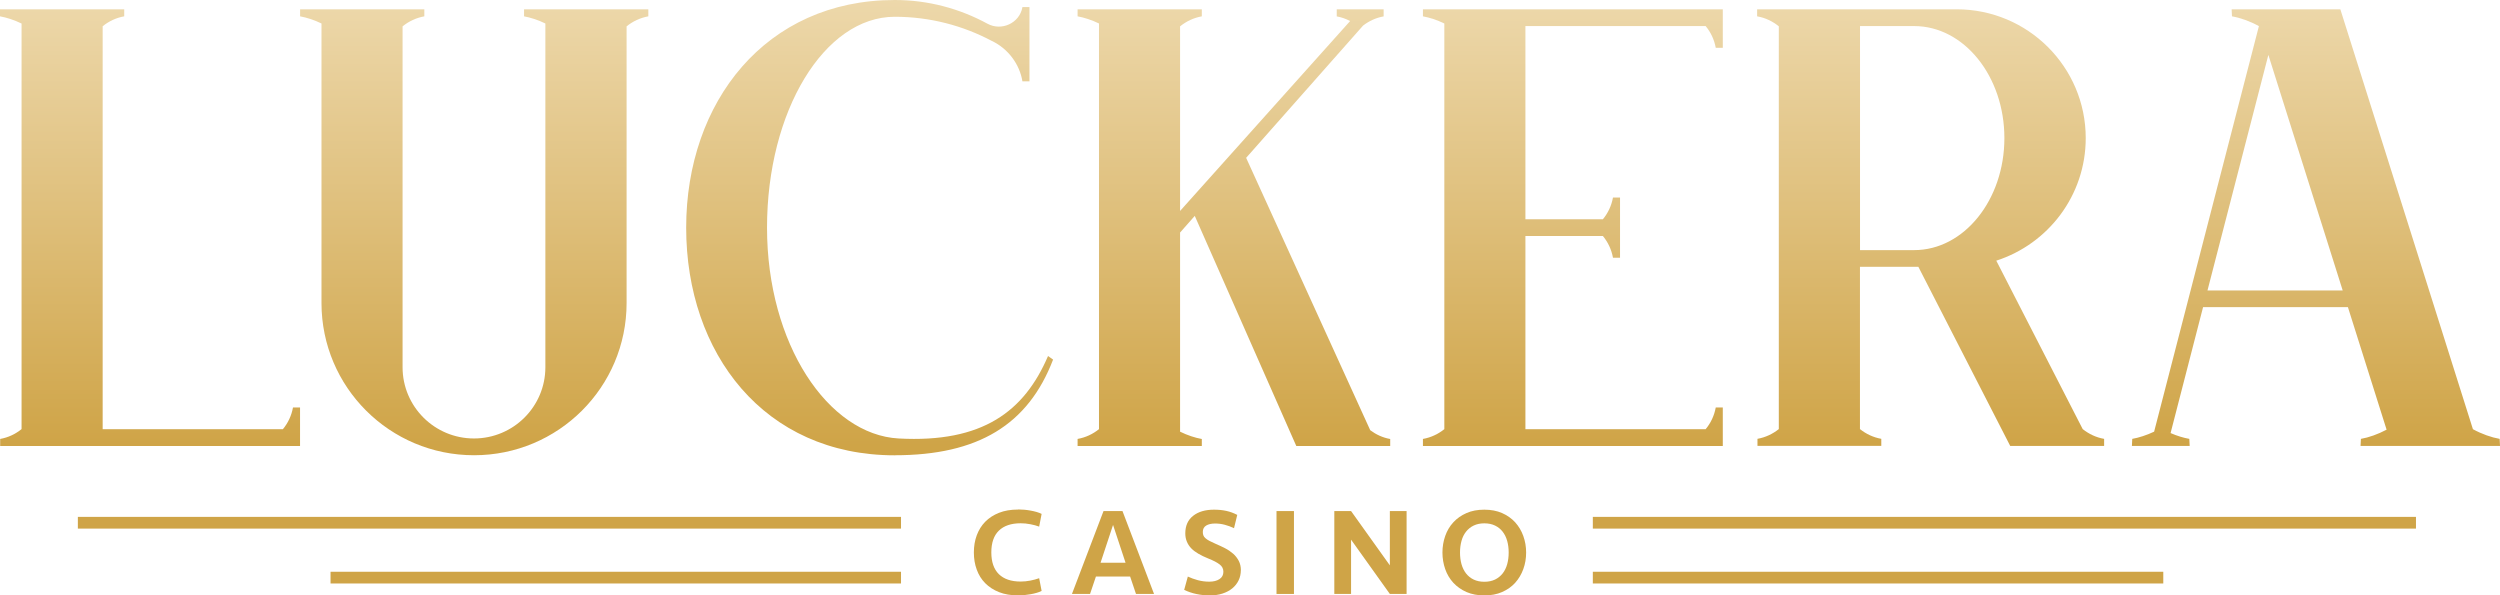<svg width="168" height="40" viewBox="0 0 168 40" fill="none" xmlns="http://www.w3.org/2000/svg">
    <path
        d="M1.449 28.839V1.582C0.96 1.342 0.442 1.177 0 1.098V0.625H8.348V1.098C7.807 1.192 7.313 1.429 6.899 1.763V28.842H19.01C19.353 28.429 19.59 27.929 19.689 27.381H20.163V29.969H0.012V29.496C0.549 29.402 1.039 29.169 1.445 28.839H1.449Z"
        fill="url(#paint0_linear_20464_22969)" />
    <path
        d="M43.568 0.625V1.098C43.023 1.196 42.521 1.433 42.107 1.771V20.365C42.107 26.014 37.518 30.592 31.855 30.592C26.193 30.592 21.604 26.014 21.604 20.365V1.578C21.118 1.342 20.605 1.177 20.167 1.098V0.625H28.515V1.098C27.97 1.196 27.468 1.433 27.053 1.771V24.679C27.053 27.322 29.202 29.465 31.851 29.465C34.501 29.465 36.649 27.322 36.649 24.679V1.578C36.163 1.342 35.65 1.177 35.216 1.098V0.625H43.564H43.568Z"
        fill="url(#paint1_linear_20464_22969)" />
    <path
        d="M60.129 30.597C51.351 30.597 46.111 23.746 46.111 15.3C46.111 6.854 51.45 0 60.129 0C62.368 0 64.485 0.575 66.36 1.595C67.304 2.108 68.505 1.556 68.702 0.504C68.702 0.496 68.702 0.488 68.706 0.477H69.18V5.464H68.706C68.524 4.333 67.758 3.27 66.641 2.746C64.694 1.714 62.479 1.127 60.129 1.127C55.387 1.127 51.544 7.469 51.544 15.296C51.544 23.124 55.655 29.21 60.39 29.466C66.033 29.773 68.836 27.642 70.428 23.924L70.767 24.164C69.089 28.548 65.725 30.593 60.125 30.593L60.129 30.597Z"
        fill="url(#paint2_linear_20464_22969)" />
    <path
        d="M72.414 29.969V29.496C72.951 29.402 73.441 29.169 73.852 28.839V1.578C73.366 1.342 72.853 1.177 72.414 1.098V0.625H80.762V1.098C80.217 1.196 79.716 1.433 79.301 1.771V14.176L90.729 1.413C90.448 1.267 90.148 1.157 89.829 1.102V0.629H92.98V1.102C92.466 1.192 91.996 1.413 91.598 1.72L83.74 10.607L92.079 28.909C92.47 29.201 92.924 29.414 93.422 29.5V29.973H87.112L80.288 14.507L79.301 15.626V29.008C79.794 29.252 80.316 29.422 80.762 29.5V29.973H72.414V29.969Z"
        fill="url(#paint3_linear_20464_22969)" />
    <path
        d="M95.621 29.969V29.496C96.159 29.402 96.648 29.169 97.059 28.839V1.578C96.573 1.342 96.06 1.177 95.621 1.098V0.625H115.772V3.213H115.299C115.2 2.666 114.963 2.165 114.619 1.752H102.508V14.736H107.713C108.056 14.322 108.293 13.822 108.392 13.274H108.866V17.32H108.392C108.293 16.772 108.056 16.272 107.713 15.858H102.508V28.842H114.619C114.963 28.429 115.2 27.929 115.299 27.381H115.772V29.969H95.621Z"
        fill="url(#paint4_linear_20464_22969)" />
    <path
        d="M119.54 1.771C119.125 1.433 118.627 1.192 118.079 1.098V0.625H131.485C136.275 0.625 140.161 4.501 140.161 9.28C140.161 13.132 137.637 16.394 134.15 17.517L139.963 28.846V28.839C140.374 29.165 140.86 29.398 141.397 29.492V29.965H135.086L128.914 17.93H124.989V28.835C125.4 29.162 125.885 29.394 126.423 29.489V29.961H118.102V29.489C118.639 29.394 119.125 29.162 119.536 28.835V1.771H119.54ZM124.993 16.808H128.63C131.979 16.808 134.695 13.436 134.695 9.28C134.695 5.124 131.979 1.752 128.63 1.752H124.993V16.808Z"
        fill="url(#paint5_linear_20464_22969)" />
    <path
        d="M166.18 28.842C166.776 29.169 167.435 29.398 167.976 29.492L168 29.965H158.629L158.653 29.492C159.174 29.402 159.802 29.181 160.379 28.874L157.78 20.641H148.046L145.863 29.102C146.297 29.292 146.739 29.425 147.122 29.492L147.146 29.965H143.264L143.288 29.492C143.73 29.414 144.256 29.244 144.757 29.008L151.798 1.756C151.202 1.425 150.534 1.192 149.989 1.098L149.966 0.625H157.271L166.18 28.842ZM157.429 19.518L152.434 3.69L148.343 19.518H157.429Z"
        fill="url(#paint6_linear_20464_22969)" />
    <path
        d="M68.414 34.234C68.552 34.234 68.694 34.242 68.84 34.254C68.986 34.27 69.129 34.286 69.263 34.313C69.401 34.337 69.531 34.368 69.658 34.404C69.784 34.439 69.895 34.483 69.997 34.534L69.832 35.389C69.654 35.322 69.452 35.266 69.235 35.227C69.018 35.184 68.801 35.164 68.588 35.164C67.952 35.164 67.462 35.33 67.123 35.66C66.783 35.991 66.617 36.48 66.617 37.122C66.617 37.764 66.787 38.252 67.123 38.583C67.462 38.914 67.948 39.08 68.588 39.08C68.801 39.08 69.014 39.06 69.235 39.017C69.452 38.973 69.65 38.922 69.832 38.855L69.997 39.71C69.898 39.761 69.784 39.805 69.658 39.84C69.531 39.876 69.401 39.907 69.263 39.931C69.124 39.954 68.986 39.974 68.84 39.99C68.694 40.005 68.552 40.009 68.414 40.009C67.932 40.009 67.51 39.939 67.138 39.793C66.771 39.647 66.459 39.446 66.206 39.19C65.954 38.934 65.764 38.631 65.638 38.28C65.507 37.929 65.444 37.543 65.444 37.126C65.444 36.708 65.507 36.322 65.638 35.972C65.768 35.621 65.957 35.318 66.206 35.062C66.459 34.806 66.767 34.605 67.138 34.459C67.505 34.313 67.932 34.242 68.414 34.242V34.234Z"
        fill="#CFA447" />
    <path
        d="M77.555 39.914H76.339L75.944 38.744H73.646L73.251 39.914H72.035L74.156 34.344H75.431L77.552 39.914H77.555ZM74.795 35.281L73.958 37.814H75.636L74.799 35.281H74.795Z"
        fill="#CFA447" />
    <path
        d="M83.384 38.323C83.384 38.568 83.332 38.796 83.234 39.001C83.135 39.206 82.993 39.387 82.811 39.537C82.63 39.686 82.409 39.804 82.152 39.887C81.895 39.97 81.611 40.013 81.295 40.013C80.999 40.013 80.703 39.982 80.403 39.919C80.102 39.856 79.83 39.761 79.577 39.639L79.822 38.745C80.023 38.839 80.249 38.922 80.497 38.989C80.746 39.056 81.003 39.088 81.263 39.088C81.544 39.088 81.769 39.032 81.947 38.918C82.124 38.804 82.211 38.638 82.211 38.422C82.211 38.221 82.128 38.055 81.958 37.929C81.793 37.799 81.532 37.665 81.188 37.528C80.944 37.429 80.722 37.323 80.533 37.212C80.343 37.102 80.185 36.984 80.055 36.85C79.925 36.716 79.826 36.566 79.759 36.401C79.688 36.235 79.652 36.05 79.652 35.845C79.652 35.333 79.826 34.939 80.177 34.664C80.525 34.388 80.995 34.25 81.583 34.25C81.883 34.25 82.164 34.278 82.412 34.333C82.665 34.388 82.906 34.478 83.143 34.601L82.926 35.495C82.728 35.4 82.523 35.321 82.31 35.266C82.093 35.207 81.876 35.18 81.65 35.18C81.406 35.18 81.204 35.227 81.054 35.318C80.904 35.408 80.829 35.554 80.829 35.747C80.829 35.838 80.841 35.912 80.868 35.979C80.892 36.046 80.939 36.109 81.007 36.168C81.074 36.228 81.161 36.287 81.271 36.346C81.382 36.405 81.52 36.468 81.686 36.543C81.911 36.637 82.124 36.74 82.326 36.842C82.531 36.948 82.709 37.071 82.867 37.208C83.025 37.346 83.147 37.508 83.246 37.693C83.341 37.878 83.388 38.091 83.388 38.327L83.384 38.323Z"
        fill="#CFA447" />
    <path d="M86.954 39.914H85.781V34.344H86.954V39.914Z" fill="#CFA447" />
    <path
        d="M93.398 39.914L90.792 36.266V39.914H89.666V34.344H90.792L93.398 37.992V34.344H94.523V39.914H93.398Z"
        fill="#CFA447" />
    <path
        d="M102.556 37.13C102.556 37.528 102.492 37.898 102.366 38.244C102.24 38.591 102.058 38.898 101.821 39.162C101.584 39.426 101.288 39.631 100.941 39.785C100.589 39.938 100.194 40.013 99.744 40.013C99.294 40.013 98.899 39.934 98.548 39.785C98.2 39.631 97.904 39.422 97.663 39.162C97.422 38.898 97.241 38.595 97.118 38.244C96.996 37.894 96.932 37.524 96.932 37.13C96.932 36.736 96.996 36.369 97.118 36.019C97.241 35.668 97.422 35.361 97.663 35.101C97.904 34.837 98.2 34.632 98.548 34.478C98.895 34.325 99.294 34.25 99.744 34.25C100.194 34.25 100.589 34.325 100.941 34.478C101.288 34.632 101.584 34.841 101.821 35.101C102.058 35.365 102.24 35.668 102.366 36.019C102.492 36.369 102.556 36.74 102.556 37.13ZM99.748 39.095C100.021 39.095 100.261 39.044 100.467 38.946C100.672 38.847 100.842 38.705 100.98 38.532C101.118 38.355 101.217 38.15 101.284 37.91C101.351 37.669 101.383 37.409 101.383 37.13C101.383 36.85 101.351 36.59 101.284 36.354C101.217 36.113 101.114 35.905 100.98 35.731C100.842 35.554 100.672 35.416 100.467 35.318C100.261 35.219 100.024 35.168 99.748 35.168C99.472 35.168 99.235 35.219 99.029 35.318C98.824 35.416 98.654 35.558 98.516 35.731C98.378 35.908 98.275 36.113 98.212 36.354C98.145 36.594 98.113 36.854 98.113 37.13C98.113 37.405 98.145 37.669 98.212 37.91C98.279 38.15 98.382 38.359 98.516 38.532C98.654 38.709 98.824 38.847 99.029 38.946C99.235 39.044 99.472 39.095 99.748 39.095Z"
        fill="#CFA447" />
    <path d="M60.548 34.734H5.232V35.522H60.548V34.734Z" fill="#CFA447" />
    <path d="M60.548 38.422H22.212V39.21H60.548V38.422Z" fill="#CFA447" />
    <path d="M162.353 34.734H107.038V35.522H162.353V34.734Z" fill="#CFA447" />
    <path d="M145.373 38.422H107.038V39.21H145.373V38.422Z" fill="#CFA447" />
    <defs>
        <linearGradient id="paint0_linear_20464_22969" x1="10.081" y1="-0.057" x2="10.081"
            y2="29.953" gradientUnits="userSpaceOnUse">
            <stop stop-color="#EDD8AB" />
            <stop offset="1" stop-color="#CFA447" />
        </linearGradient>
        <linearGradient id="paint1_linear_20464_22969" x1="31.867" y1="-0.057" x2="31.867"
            y2="29.953" gradientUnits="userSpaceOnUse">
            <stop stop-color="#EDD8AB" />
            <stop offset="1" stop-color="#CFA447" />
        </linearGradient>
        <linearGradient id="paint2_linear_20464_22969" x1="58.439" y1="-0.055" x2="58.439"
            y2="29.955" gradientUnits="userSpaceOnUse">
            <stop stop-color="#EDD8AB" />
            <stop offset="1" stop-color="#CFA447" />
        </linearGradient>
        <linearGradient id="paint3_linear_20464_22969" x1="82.918" y1="-0.057" x2="82.918"
            y2="29.953" gradientUnits="userSpaceOnUse">
            <stop stop-color="#EDD8AB" />
            <stop offset="1" stop-color="#CFA447" />
        </linearGradient>
        <linearGradient id="paint4_linear_20464_22969" x1="105.699" y1="-0.057" x2="105.699"
            y2="29.953" gradientUnits="userSpaceOnUse">
            <stop stop-color="#EDD8AB" />
            <stop offset="1" stop-color="#CFA447" />
        </linearGradient>
        <linearGradient id="paint5_linear_20464_22969" x1="129.74" y1="-0.057" x2="129.74"
            y2="29.953" gradientUnits="userSpaceOnUse">
            <stop stop-color="#EDD8AB" />
            <stop offset="1" stop-color="#CFA447" />
        </linearGradient>
        <linearGradient id="paint6_linear_20464_22969" x1="155.632" y1="-0.057" x2="155.632"
            y2="29.953" gradientUnits="userSpaceOnUse">
            <stop stop-color="#EDD8AB" />
            <stop offset="1" stop-color="#CFA447" />
        </linearGradient>
    </defs>
</svg>
    